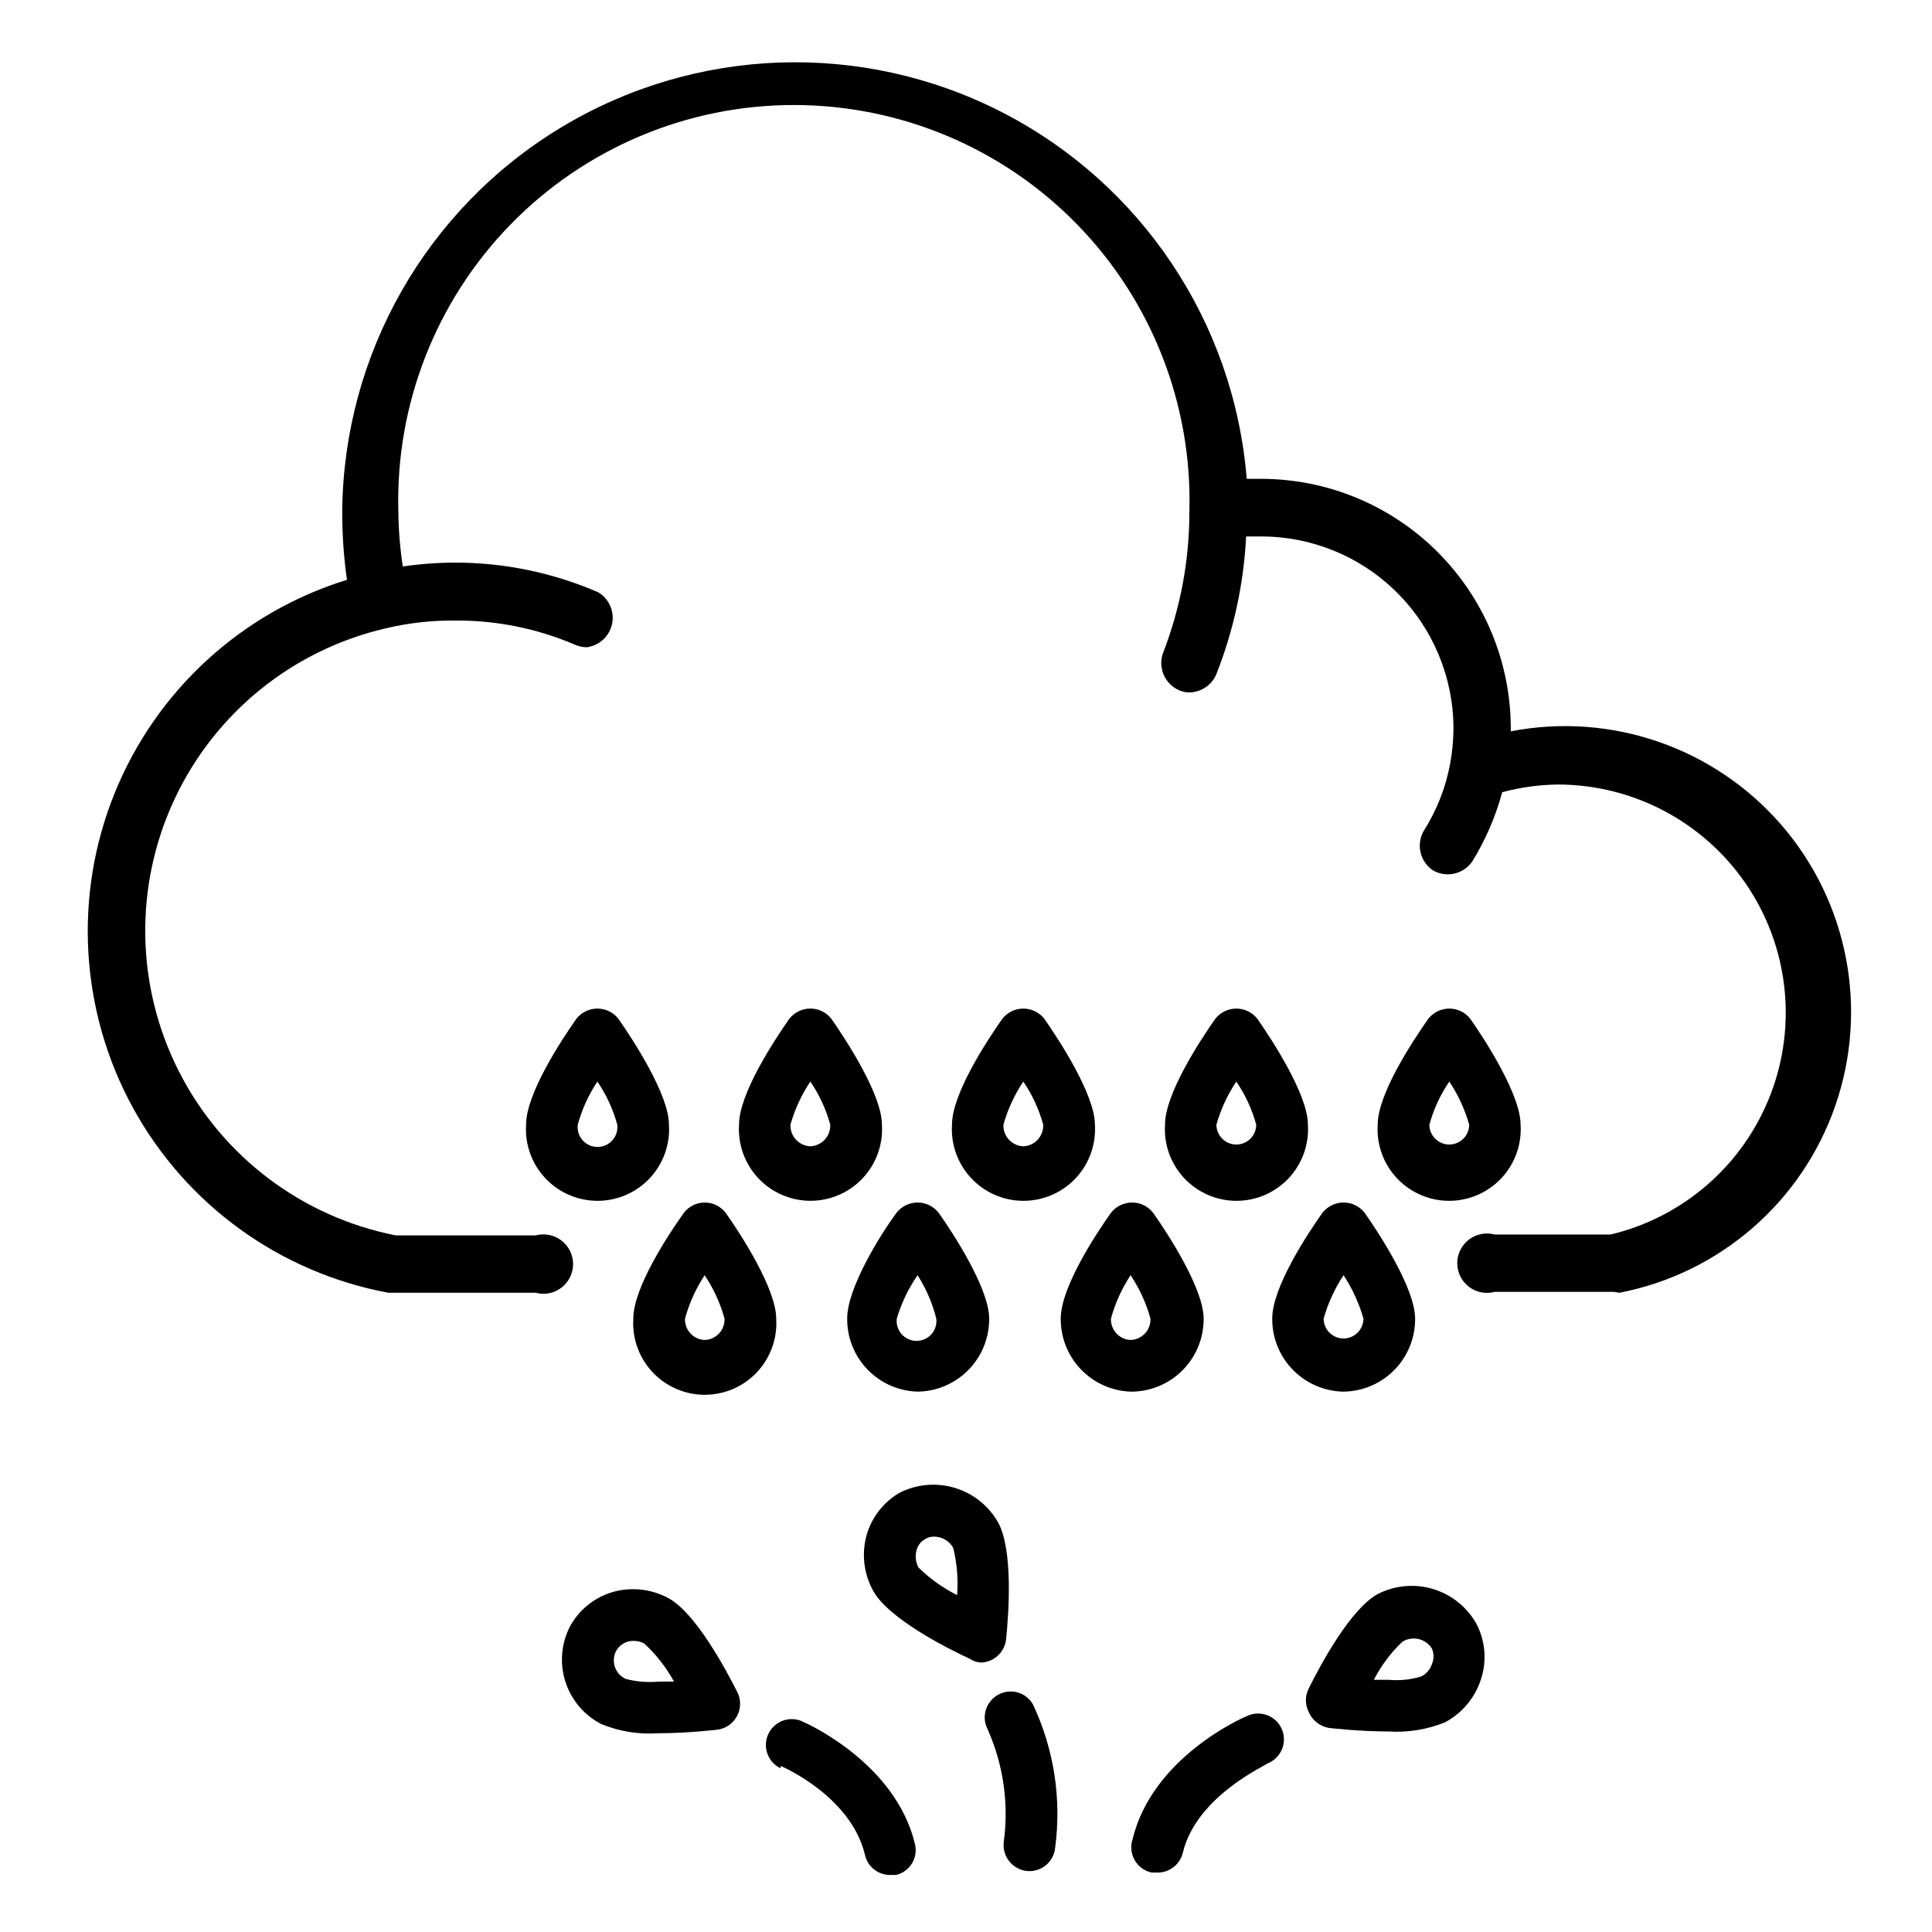 <?xml version="1.0" encoding="UTF-8"?>
<!-- The Best Svg Icon site in the world: iconSvg.co, Visit us! https://iconsvg.co -->
<svg fill="#000000" width="800px" height="800px" version="1.1" viewBox="144 144 512 512" xmlns="http://www.w3.org/2000/svg">
 <g>
  <path d="m246.89 486.59h39.047c2.367 0.645 4.898 0.148 6.844-1.34 1.949-1.492 3.094-3.805 3.094-6.254 0-2.453-1.145-4.766-3.094-6.254-1.945-1.492-4.477-1.988-6.844-1.344h-37c-24.848-4.867-46.07-20.906-57.531-43.48-11.465-22.578-11.895-49.176-1.164-72.109 10.727-22.934 31.422-39.648 56.098-45.316 5.957-1.41 12.062-2.098 18.184-2.047 10.988-0.086 21.871 2.109 31.961 6.457 0.953 0.387 1.965 0.602 2.992 0.629 3.332-0.418 6.035-2.902 6.727-6.188 0.691-3.285-0.777-6.648-3.656-8.375-12-5.211-24.941-7.891-38.023-7.871-4.609 0.012-9.211 0.355-13.773 1.023-0.742-4.82-1.137-9.688-1.184-14.566-0.773-28.297 9.926-55.703 29.664-75.992 19.742-20.289 46.848-31.734 75.152-31.734 28.309 0 55.414 11.445 75.152 31.734 19.742 20.289 30.441 47.695 29.664 75.992 0.023 12.844-2.356 25.578-7.004 37.551-1.371 3.91 0.52 8.211 4.328 9.84 0.867 0.379 1.809 0.566 2.754 0.551 3.121-0.078 5.902-1.992 7.086-4.879 4.59-11.641 7.246-23.953 7.871-36.449h3.938c13.508-0.02 26.473 5.328 36.039 14.863 9.566 9.535 14.949 22.484 14.973 35.992-0.016 3.113-0.305 6.223-0.867 9.289-1.164 6.352-3.543 12.418-7.008 17.867-2.066 3.59-1 8.168 2.441 10.473 3.59 2.066 8.164 1 10.469-2.441 3.492-5.676 6.144-11.828 7.875-18.266 4.828-1.297 9.797-1.984 14.797-2.043 19.91 0.035 38.523 9.867 49.773 26.293 11.25 16.422 13.691 37.332 6.531 55.906-7.16 18.578-23.008 32.438-42.371 37.059h-30.699c-2.367-0.641-4.898-0.145-6.848 1.344-1.945 1.488-3.09 3.801-3.09 6.254 0 2.453 1.145 4.766 3.09 6.254 1.949 1.488 4.481 1.984 6.848 1.344h31.488l1.574 0.234c26.578-5.144 48.391-24.082 57.223-49.672 8.828-25.59 3.34-53.945-14.406-74.391-17.746-20.441-45.051-29.863-71.629-24.719v-0.785c-0.02-17.531-6.992-34.34-19.391-46.734-12.395-12.398-29.203-19.371-46.734-19.391h-3.856c-3.348-41.48-27.938-78.266-64.98-97.219-37.047-18.953-81.266-17.371-116.86 4.184-35.594 21.551-57.488 60.004-57.859 101.61-0.02 6.086 0.398 12.164 1.258 18.188-27.961 8.633-50.559 29.379-61.555 56.496-10.996 27.121-9.223 57.746 4.832 83.414 14.051 25.672 38.895 43.668 67.664 49.016z"/>
  <path d="m321.28 442.04c0-7.871-9.367-22.277-13.383-28.023-1.34-1.723-3.402-2.731-5.586-2.731-2.188 0-4.25 1.008-5.59 2.731-4.016 5.746-13.305 19.836-13.305 28.023-0.336 5.234 1.504 10.371 5.094 14.199 3.586 3.824 8.594 5.992 13.84 5.992 5.242 0 10.25-2.168 13.84-5.992 3.586-3.828 5.43-8.965 5.09-14.199zm-24.168 0c1.113-4.059 2.867-7.91 5.199-11.414 2.375 3.488 4.156 7.344 5.273 11.414 0.184 1.5-0.285 3.008-1.285 4.137-1 1.133-2.441 1.781-3.949 1.781-1.512 0-2.949-0.648-3.953-1.781-1-1.129-1.469-2.637-1.285-4.137z"/>
  <path d="m353.16 414.01c-4.016 5.746-13.305 19.836-13.305 28.023-0.336 5.234 1.508 10.371 5.094 14.199 3.586 3.824 8.594 5.992 13.84 5.992 5.242 0 10.254-2.168 13.84-5.992 3.586-3.828 5.43-8.965 5.09-14.199 0-7.871-9.367-22.277-13.383-28.023h0.004c-1.344-1.723-3.406-2.731-5.59-2.731s-4.246 1.008-5.59 2.731zm5.59 33.77c-1.461-0.062-2.84-0.699-3.828-1.777-0.992-1.078-1.512-2.508-1.445-3.969 1.152-4.055 2.93-7.906 5.273-11.414 2.375 3.488 4.156 7.344 5.273 11.414 0.062 1.461-0.457 2.891-1.445 3.969s-2.367 1.715-3.828 1.777z"/>
  <path d="m434.16 442.04c0-7.871-9.367-22.277-13.383-28.023-1.344-1.723-3.406-2.731-5.59-2.731s-4.246 1.008-5.59 2.731c-4.016 5.746-13.305 19.836-13.305 28.023-0.336 5.234 1.508 10.371 5.094 14.199 3.586 3.824 8.598 5.992 13.84 5.992 5.242 0 10.254-2.168 13.84-5.992 3.586-3.828 5.43-8.965 5.094-14.199zm-18.973 5.746c-1.461-0.062-2.84-0.699-3.828-1.777s-1.512-2.508-1.445-3.969c1.152-4.055 2.93-7.906 5.273-11.414 2.375 3.488 4.156 7.344 5.273 11.414 0.066 1.461-0.457 2.891-1.445 3.969s-2.367 1.715-3.828 1.777z"/>
  <path d="m490.61 442.04c0-7.871-9.367-22.277-13.383-28.023-1.344-1.723-3.402-2.731-5.59-2.731-2.184 0-4.246 1.008-5.59 2.731-4.016 5.746-13.305 19.836-13.305 28.023h0.004c-0.34 5.234 1.504 10.371 5.09 14.199 3.586 3.824 8.598 5.992 13.84 5.992 5.246 0 10.254-2.168 13.84-5.992 3.59-3.828 5.43-8.965 5.094-14.199zm-24.246 0c1.152-4.055 2.934-7.906 5.273-11.414 2.375 3.488 4.16 7.344 5.273 11.414 0 2.914-2.359 5.273-5.273 5.273-2.91 0-5.273-2.359-5.273-5.273z"/>
  <path d="m546.97 442.04c0-7.871-9.289-22.277-13.305-28.023-1.34-1.723-3.402-2.731-5.586-2.731-2.188 0-4.25 1.008-5.59 2.731-4.016 5.746-13.383 19.836-13.383 28.023-0.34 5.234 1.504 10.371 5.09 14.199 3.59 3.824 8.598 5.992 13.84 5.992 5.246 0 10.254-2.168 13.844-5.992 3.586-3.828 5.43-8.965 5.09-14.199zm-24.168 0c1.117-4.07 2.898-7.926 5.277-11.414 2.34 3.508 4.121 7.359 5.273 11.414 0 2.914-2.363 5.273-5.273 5.273-2.914 0-5.277-2.359-5.277-5.273z"/>
  <path d="m349.7 493.44c0-7.871-9.367-22.355-13.383-28.023-1.324-1.719-3.375-2.731-5.547-2.731-2.176 0-4.227 1.012-5.551 2.731-4.016 5.668-13.383 19.758-13.383 28.023-0.336 5.234 1.504 10.375 5.094 14.199 3.586 3.824 8.594 5.996 13.84 5.996 5.242 0 10.254-2.172 13.84-5.996 3.586-3.824 5.43-8.965 5.09-14.199zm-18.973 5.668h0.004c-1.441-0.059-2.801-0.691-3.773-1.754-0.977-1.062-1.488-2.473-1.426-3.914 1.125-4.078 2.875-7.953 5.199-11.492 2.363 3.523 4.144 7.402 5.273 11.492 0.062 1.457-0.461 2.875-1.449 3.941-0.992 1.066-2.371 1.688-3.824 1.727z"/>
  <path d="m387.17 512.8c5.078-0.062 9.93-2.137 13.484-5.766 3.555-3.629 5.527-8.52 5.488-13.602 0-7.871-9.367-22.355-13.383-28.023-1.344-1.723-3.406-2.731-5.59-2.731-2.184 0-4.246 1.008-5.59 2.731-4.016 5.434-13.066 19.758-13.066 28.023-0.043 5.027 1.887 9.875 5.375 13.492 3.484 3.621 8.254 5.731 13.281 5.875zm0-30.859c2.254 3.543 3.93 7.422 4.957 11.492 0.188 1.5-0.281 3.008-1.281 4.141-1.004 1.129-2.441 1.777-3.953 1.777s-2.949-0.648-3.949-1.777c-1-1.133-1.469-2.641-1.285-4.141 1.219-4.094 3.078-7.977 5.512-11.492z"/>
  <path d="m443.61 512.8c5.148 0.043 10.098-1.984 13.738-5.625 3.644-3.641 5.668-8.59 5.629-13.742 0-7.871-9.367-22.355-13.383-28.023-1.344-1.723-3.406-2.731-5.59-2.731s-4.246 1.008-5.59 2.731c-4.016 5.668-13.305 19.758-13.305 28.023-0.043 5.004 1.863 9.824 5.32 13.441 3.453 3.613 8.184 5.742 13.18 5.926zm0-30.859c2.367 3.523 4.148 7.402 5.273 11.492 0.066 1.457-0.457 2.875-1.449 3.941-0.992 1.066-2.367 1.688-3.824 1.727-1.441-0.059-2.797-0.691-3.773-1.754-0.973-1.062-1.484-2.473-1.422-3.914 1.121-4.078 2.875-7.953 5.195-11.492z"/>
  <path d="m500.05 512.8c5.082-0.062 9.93-2.137 13.484-5.766 3.559-3.629 5.531-8.52 5.488-13.602 0-7.871-9.367-22.355-13.383-28.023-1.344-1.723-3.402-2.731-5.59-2.731-2.184 0-4.246 1.008-5.59 2.731-4.016 5.668-13.305 19.758-13.305 28.023h0.004c-0.043 5.07 1.918 9.949 5.457 13.574 3.539 3.629 8.367 5.711 13.434 5.793zm0-30.859c2.336 3.543 4.113 7.418 5.277 11.492 0 2.914-2.363 5.277-5.277 5.277-2.91 0-5.273-2.363-5.273-5.277 1.164-4.074 2.941-7.949 5.273-11.492z"/>
  <path d="m303.33 600.89c4.762 1.957 9.906 2.793 15.039 2.441 7.871 0 15.742-0.945 15.742-0.945 2.195-0.289 4.121-1.609 5.18-3.555 1.059-1.949 1.125-4.281 0.172-6.285-3.148-6.219-11.098-21.098-18.344-25.031h0.004c-2.879-1.555-6.098-2.367-9.367-2.363-3.41-0.02-6.766 0.887-9.703 2.621-2.938 1.73-5.352 4.227-6.988 7.219-2.34 4.531-2.785 9.805-1.234 14.664s4.969 8.902 9.5 11.234zm3.938-19.363c0.934-1.684 2.719-2.715 4.644-2.676 0.988-0.008 1.965 0.234 2.836 0.707 3.144 2.914 5.805 6.316 7.871 10.078h-4.016c-2.957 0.281-5.941 0.043-8.816-0.711-1.332-0.625-2.356-1.77-2.832-3.164-0.473-1.395-0.359-2.922 0.312-4.234z"/>
  <path d="m350.88 611.99s18.656 7.871 22.355 23.617c0.699 3.086 3.445 5.277 6.613 5.273h1.652c1.758-0.426 3.273-1.543 4.207-3.098 0.934-1.551 1.203-3.414 0.75-5.168-5.273-21.727-29.207-32.195-30.23-32.59h0.004c-3.438-1.297-7.281 0.352-8.719 3.731-1.438 3.379 0.047 7.289 3.367 8.863z"/>
  <path d="m449.2 640.25h1.574c3.184 0.012 5.957-2.176 6.691-5.277 3.621-15.035 22.121-23.145 22.355-23.617v0.004c1.746-0.66 3.148-2 3.883-3.715 0.734-1.715 0.734-3.656 0.004-5.375-0.727-1.715-2.125-3.059-3.871-3.723-1.742-0.66-3.684-0.582-5.367 0.215-1.023 0.395-25.031 10.863-30.309 32.59-0.629 1.852-0.438 3.879 0.527 5.578 0.961 1.699 2.602 2.906 4.512 3.32z"/>
  <path d="m403.86 584.6c3.504-0.062 6.414-2.731 6.769-6.219 0.707-6.848 1.891-23.617-2.125-30.938-2.508-4.402-6.606-7.672-11.457-9.137-4.848-1.465-10.074-1.012-14.598 1.266-4.406 2.535-7.613 6.731-8.898 11.648-1.254 4.926-0.551 10.148 1.969 14.566 4.094 7.164 19.129 14.879 25.426 17.789 0.875 0.574 1.875 0.926 2.914 1.023zm-16.453-25.191c-0.719-1.352-0.914-2.922-0.551-4.406 0.281-1.348 1.148-2.504 2.363-3.148 0.707-0.438 1.527-0.656 2.359-0.633 2.098 0.02 4.019 1.164 5.039 2.992 0.996 4.094 1.344 8.316 1.023 12.516-3.762-1.906-7.215-4.375-10.234-7.32z"/>
  <path d="m416.37 639.86h0.789c3.344-0.172 6.074-2.734 6.453-6.062 1.754-12.969-0.27-26.172-5.824-38.02-0.863-1.582-2.32-2.75-4.051-3.254-1.727-0.5-3.582-0.293-5.16 0.574-3.309 1.777-4.574 5.883-2.832 9.211 4.176 9.383 5.648 19.742 4.25 29.914-0.195 1.863 0.371 3.731 1.57 5.168 1.203 1.438 2.938 2.328 4.805 2.469z"/>
  <path d="m496.12 601.91s7.871 0.945 15.742 0.945c5.16 0.34 10.328-0.492 15.113-2.438 4.559-2.441 7.977-6.566 9.527-11.496 1.574-4.848 1.117-10.129-1.262-14.641-2.492-4.418-6.59-7.699-11.445-9.168-4.856-1.465-10.09-1-14.609 1.297-7.242 3.856-15.273 18.812-18.344 25.031-1.02 1.977-1.02 4.324 0 6.297 0.945 2.191 2.93 3.758 5.277 4.172zm19.523-22.828h-0.004c1.293-0.809 2.856-1.062 4.336-0.707 1.48 0.355 2.754 1.293 3.539 2.598 0.508 1.262 0.508 2.672 0 3.938-0.469 1.477-1.52 2.699-2.914 3.383-2.777 0.844-5.691 1.141-8.582 0.867h-3.938 0.004c1.934-3.762 4.488-7.168 7.555-10.078z"/>
 </g>
</svg>